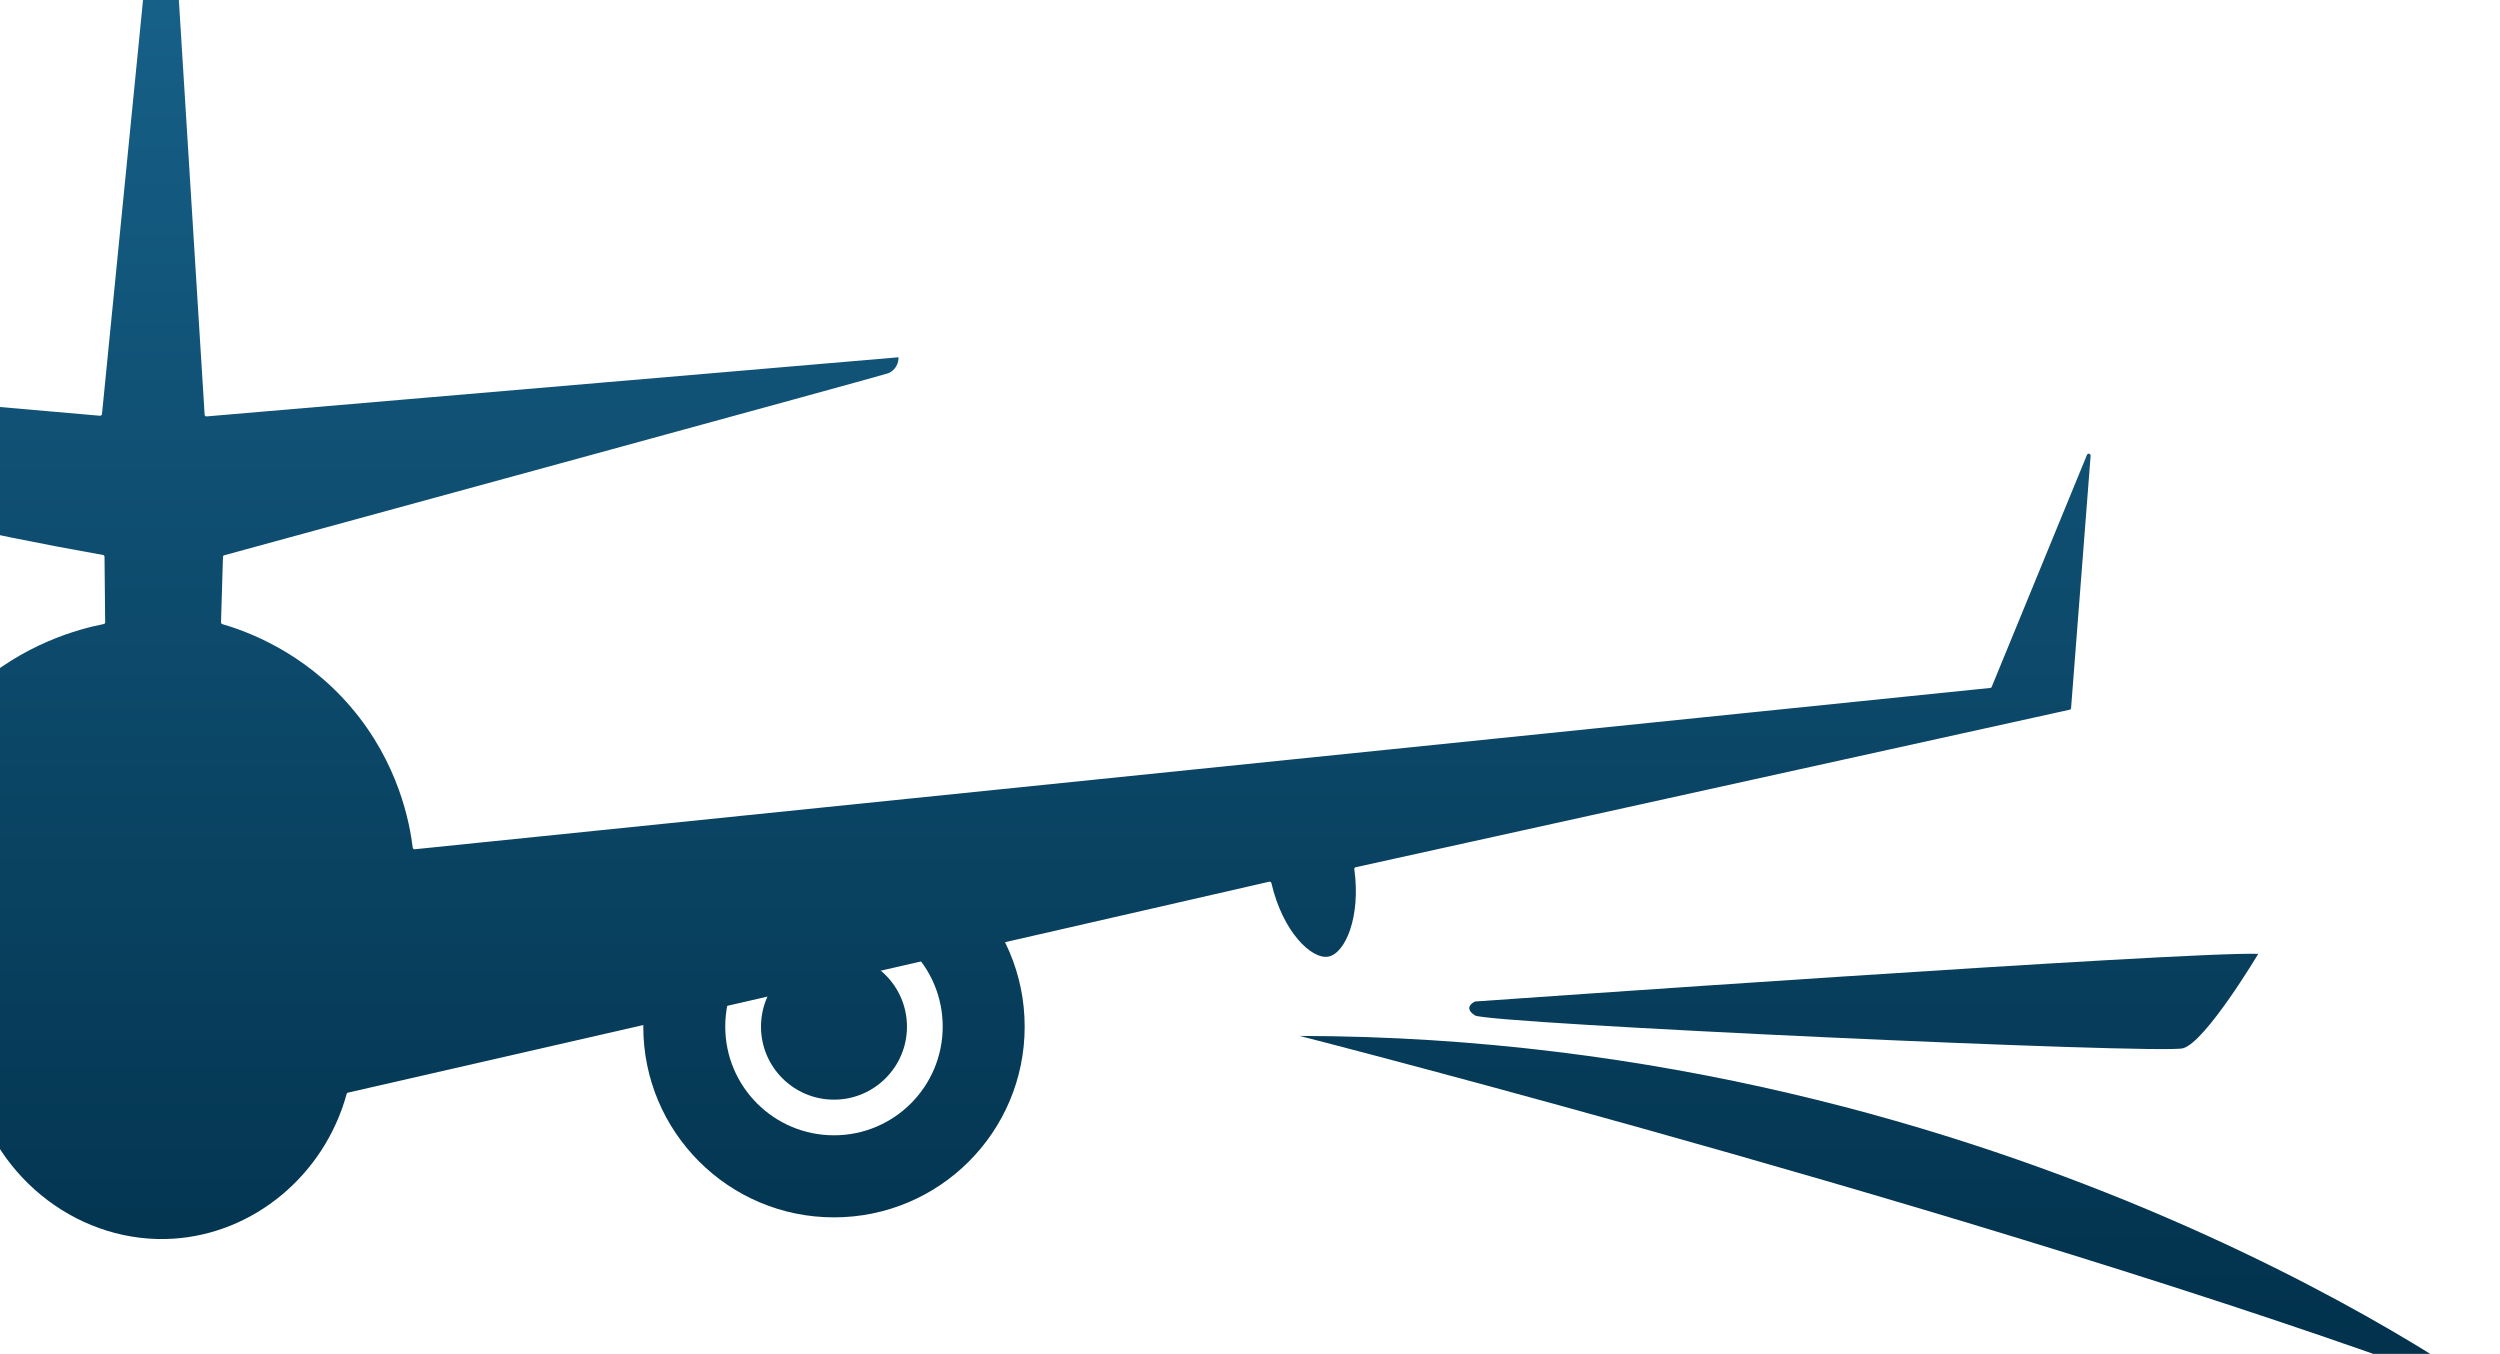 <svg xmlns="http://www.w3.org/2000/svg" width="770" height="417" viewBox="0 0 770 417" fill="none"><g clip-path="url(#clip0_21_61)"><path d="M-543.052 140.846C-533.484 163.441 -523.916 186.064 -514.319 208.659C-514.233 208.86 -514.06 208.976 -513.858 209.004C-354.312 225.835 -194.738 242.695 -35.192 259.525C-34.904 259.554 -34.616 259.381 -34.558 259.093C-33.031 251.225 -27.67 229.87 -8.304 212.347C7.23 198.283 24.003 193.788 31.957 192.203C32.217 192.145 32.419 191.914 32.39 191.626C32.332 184.911 32.246 178.196 32.188 171.481C32.188 171.193 31.986 170.962 31.727 170.934C-42.685 157.734 -112.112 138.05 -176.899 113.237C-177.821 112.891 -178.714 112.545 -179.636 112.17L-181.221 109.548C-110.556 115.715 -39.89 121.883 30.776 128.05C31.093 128.05 31.381 127.848 31.41 127.531C36.079 80.44 40.748 33.349 45.416 -13.743C45.445 -14.031 45.705 -14.261 45.993 -14.261C48.558 -14.261 51.094 -14.233 53.659 -14.261C53.976 -14.261 54.206 -14.031 54.235 -13.714C57.175 33.464 60.085 80.526 63.025 127.704C63.025 128.021 63.313 128.281 63.659 128.252C134.7 122.171 205.711 116.09 276.752 110.038C276.752 110.499 276.723 112.026 275.628 113.41C275.628 113.41 274.936 114.389 273.581 114.966C272.112 115.571 91.528 164.881 69.077 171.02C68.818 171.078 68.674 171.308 68.674 171.568L68.069 191.655C68.069 191.914 68.213 192.145 68.472 192.231C75.706 194.335 93.343 200.56 108.07 217.766C122.826 235.057 126.198 253.531 127.12 261.081C127.149 261.398 127.437 261.6 127.754 261.571C289.49 245 451.255 228.458 612.99 211.886C613.192 211.886 613.394 211.742 613.452 211.54C623.221 187.735 633.02 163.93 642.79 140.097C643.049 139.491 643.943 139.693 643.914 140.356L637.891 218.083C637.891 218.342 637.689 218.544 637.43 218.601C564.141 234.769 490.853 250.937 417.564 267.105C417.276 267.162 417.075 267.451 417.132 267.739C419.178 282.466 414.308 293.619 409.178 294.628C403.99 295.636 395.056 286.962 391.598 272.004C391.54 271.687 391.223 271.485 390.906 271.572C296.32 293.215 201.763 314.888 107.177 336.531C106.975 336.589 106.802 336.733 106.773 336.935C99.857 362.037 78.127 379.963 53.313 381.519C25.329 383.277 -1.041 363.824 -8.188 335.033C-8.246 334.831 -8.39 334.658 -8.621 334.629L-285.03 272.408C-285.347 272.35 -285.635 272.552 -285.721 272.84C-288.575 286.472 -296.068 296.011 -302.264 295.896C-309.21 295.751 -318.086 283.301 -317.452 264.54C-317.452 264.252 -317.625 264.021 -317.913 263.963C-390.452 249.179 -462.962 234.423 -535.501 219.639C-535.761 219.581 -535.934 219.379 -535.963 219.12L-544.147 141.163C-544.205 140.5 -543.312 140.27 -543.052 140.875V140.846Z" fill="url(#paint0_linear_21_61)"></path><path d="M256.866 338.693C269.281 338.693 279.345 328.628 279.345 316.213C279.345 303.798 269.281 293.734 256.866 293.734C244.451 293.734 234.387 303.798 234.387 316.213C234.387 328.628 244.451 338.693 256.866 338.693Z" fill="url(#paint1_linear_21_61)"></path><path d="M256.866 257.479C224.444 257.479 198.132 283.763 198.132 316.213C198.132 348.664 224.415 374.948 256.866 374.948C289.317 374.948 315.601 348.664 315.601 316.213C315.601 283.763 289.317 257.479 256.866 257.479ZM256.866 349.673C238.364 349.673 223.378 334.687 223.378 316.185C223.378 297.682 238.364 282.696 256.866 282.696C275.368 282.696 290.354 297.682 290.354 316.185C290.354 334.687 275.368 349.673 256.866 349.673Z" fill="url(#paint2_linear_21_61)"></path><path d="M-161.105 338.693C-148.69 338.693 -138.626 328.628 -138.626 316.213C-138.626 303.798 -148.69 293.734 -161.105 293.734C-173.52 293.734 -183.585 303.798 -183.585 316.213C-183.585 328.628 -173.52 338.693 -161.105 338.693Z" fill="url(#paint3_linear_21_61)"></path><path d="M-161.105 257.479C-193.527 257.479 -219.84 283.763 -219.84 316.213C-219.84 348.664 -193.556 374.948 -161.105 374.948C-128.654 374.948 -102.371 348.664 -102.371 316.213C-102.371 283.763 -128.654 257.479 -161.105 257.479ZM-161.105 349.673C-179.608 349.673 -194.594 334.687 -194.594 316.185C-194.594 297.682 -179.608 282.696 -161.105 282.696C-142.603 282.696 -127.617 297.682 -127.617 316.185C-127.617 334.687 -142.603 349.673 -161.105 349.673Z" fill="url(#paint4_linear_21_61)"></path><path d="M-598.559 292.898C-598.559 292.898 -582.333 320.104 -575.359 322.006C-568.385 323.908 -361.315 314.427 -357.31 311.891C-353.304 309.354 -357.31 307.596 -357.31 307.596C-357.31 307.596 -577.261 292.091 -598.559 292.927V292.898Z" fill="url(#paint5_linear_21_61)"></path><path d="M-673 430.397C-673 430.397 -523.887 318.519 -303.33 318.202C-303.33 318.202 -534.032 377.254 -673 430.397Z" fill="url(#paint6_linear_21_61)"></path><path d="M695.559 293.763C695.559 293.763 679.333 320.969 672.359 322.871C665.385 324.773 458.315 315.291 454.309 312.755C450.304 310.219 454.309 308.461 454.309 308.461C454.309 308.461 674.261 292.956 695.559 293.792V293.763Z" fill="url(#paint7_linear_21_61)"></path><path d="M770 431.262C770 431.262 620.887 319.384 400.33 319.067C400.33 319.067 631.032 378.118 770 431.262Z" fill="url(#paint8_linear_21_61)"></path></g><defs><linearGradient id="paint0_linear_21_61" x1="48.5" y1="-14.261" x2="48.5" y2="431.262" gradientUnits="userSpaceOnUse"><stop stop-color="#176189"></stop><stop offset="1" stop-color="#01304A"></stop></linearGradient><linearGradient id="paint1_linear_21_61" x1="48.5" y1="-14.261" x2="48.5" y2="431.262" gradientUnits="userSpaceOnUse"><stop stop-color="#176189"></stop><stop offset="1" stop-color="#01304A"></stop></linearGradient><linearGradient id="paint2_linear_21_61" x1="48.5" y1="-14.261" x2="48.5" y2="431.262" gradientUnits="userSpaceOnUse"><stop stop-color="#176189"></stop><stop offset="1" stop-color="#01304A"></stop></linearGradient><linearGradient id="paint3_linear_21_61" x1="48.5" y1="-14.261" x2="48.5" y2="431.262" gradientUnits="userSpaceOnUse"><stop stop-color="#176189"></stop><stop offset="1" stop-color="#01304A"></stop></linearGradient><linearGradient id="paint4_linear_21_61" x1="48.5" y1="-14.261" x2="48.5" y2="431.262" gradientUnits="userSpaceOnUse"><stop stop-color="#176189"></stop><stop offset="1" stop-color="#01304A"></stop></linearGradient><linearGradient id="paint5_linear_21_61" x1="48.5" y1="-14.261" x2="48.5" y2="431.262" gradientUnits="userSpaceOnUse"><stop stop-color="#176189"></stop><stop offset="1" stop-color="#01304A"></stop></linearGradient><linearGradient id="paint6_linear_21_61" x1="48.5" y1="-14.261" x2="48.5" y2="431.262" gradientUnits="userSpaceOnUse"><stop stop-color="#176189"></stop><stop offset="1" stop-color="#01304A"></stop></linearGradient><linearGradient id="paint7_linear_21_61" x1="48.5" y1="-14.261" x2="48.5" y2="431.262" gradientUnits="userSpaceOnUse"><stop stop-color="#176189"></stop><stop offset="1" stop-color="#01304A"></stop></linearGradient><linearGradient id="paint8_linear_21_61" x1="48.5" y1="-14.261" x2="48.5" y2="431.262" gradientUnits="userSpaceOnUse"><stop stop-color="#176189"></stop><stop offset="1" stop-color="#01304A"></stop></linearGradient><clipPath id="clip0_21_61"><rect width="770" height="417" fill="white"></rect></clipPath></defs></svg>